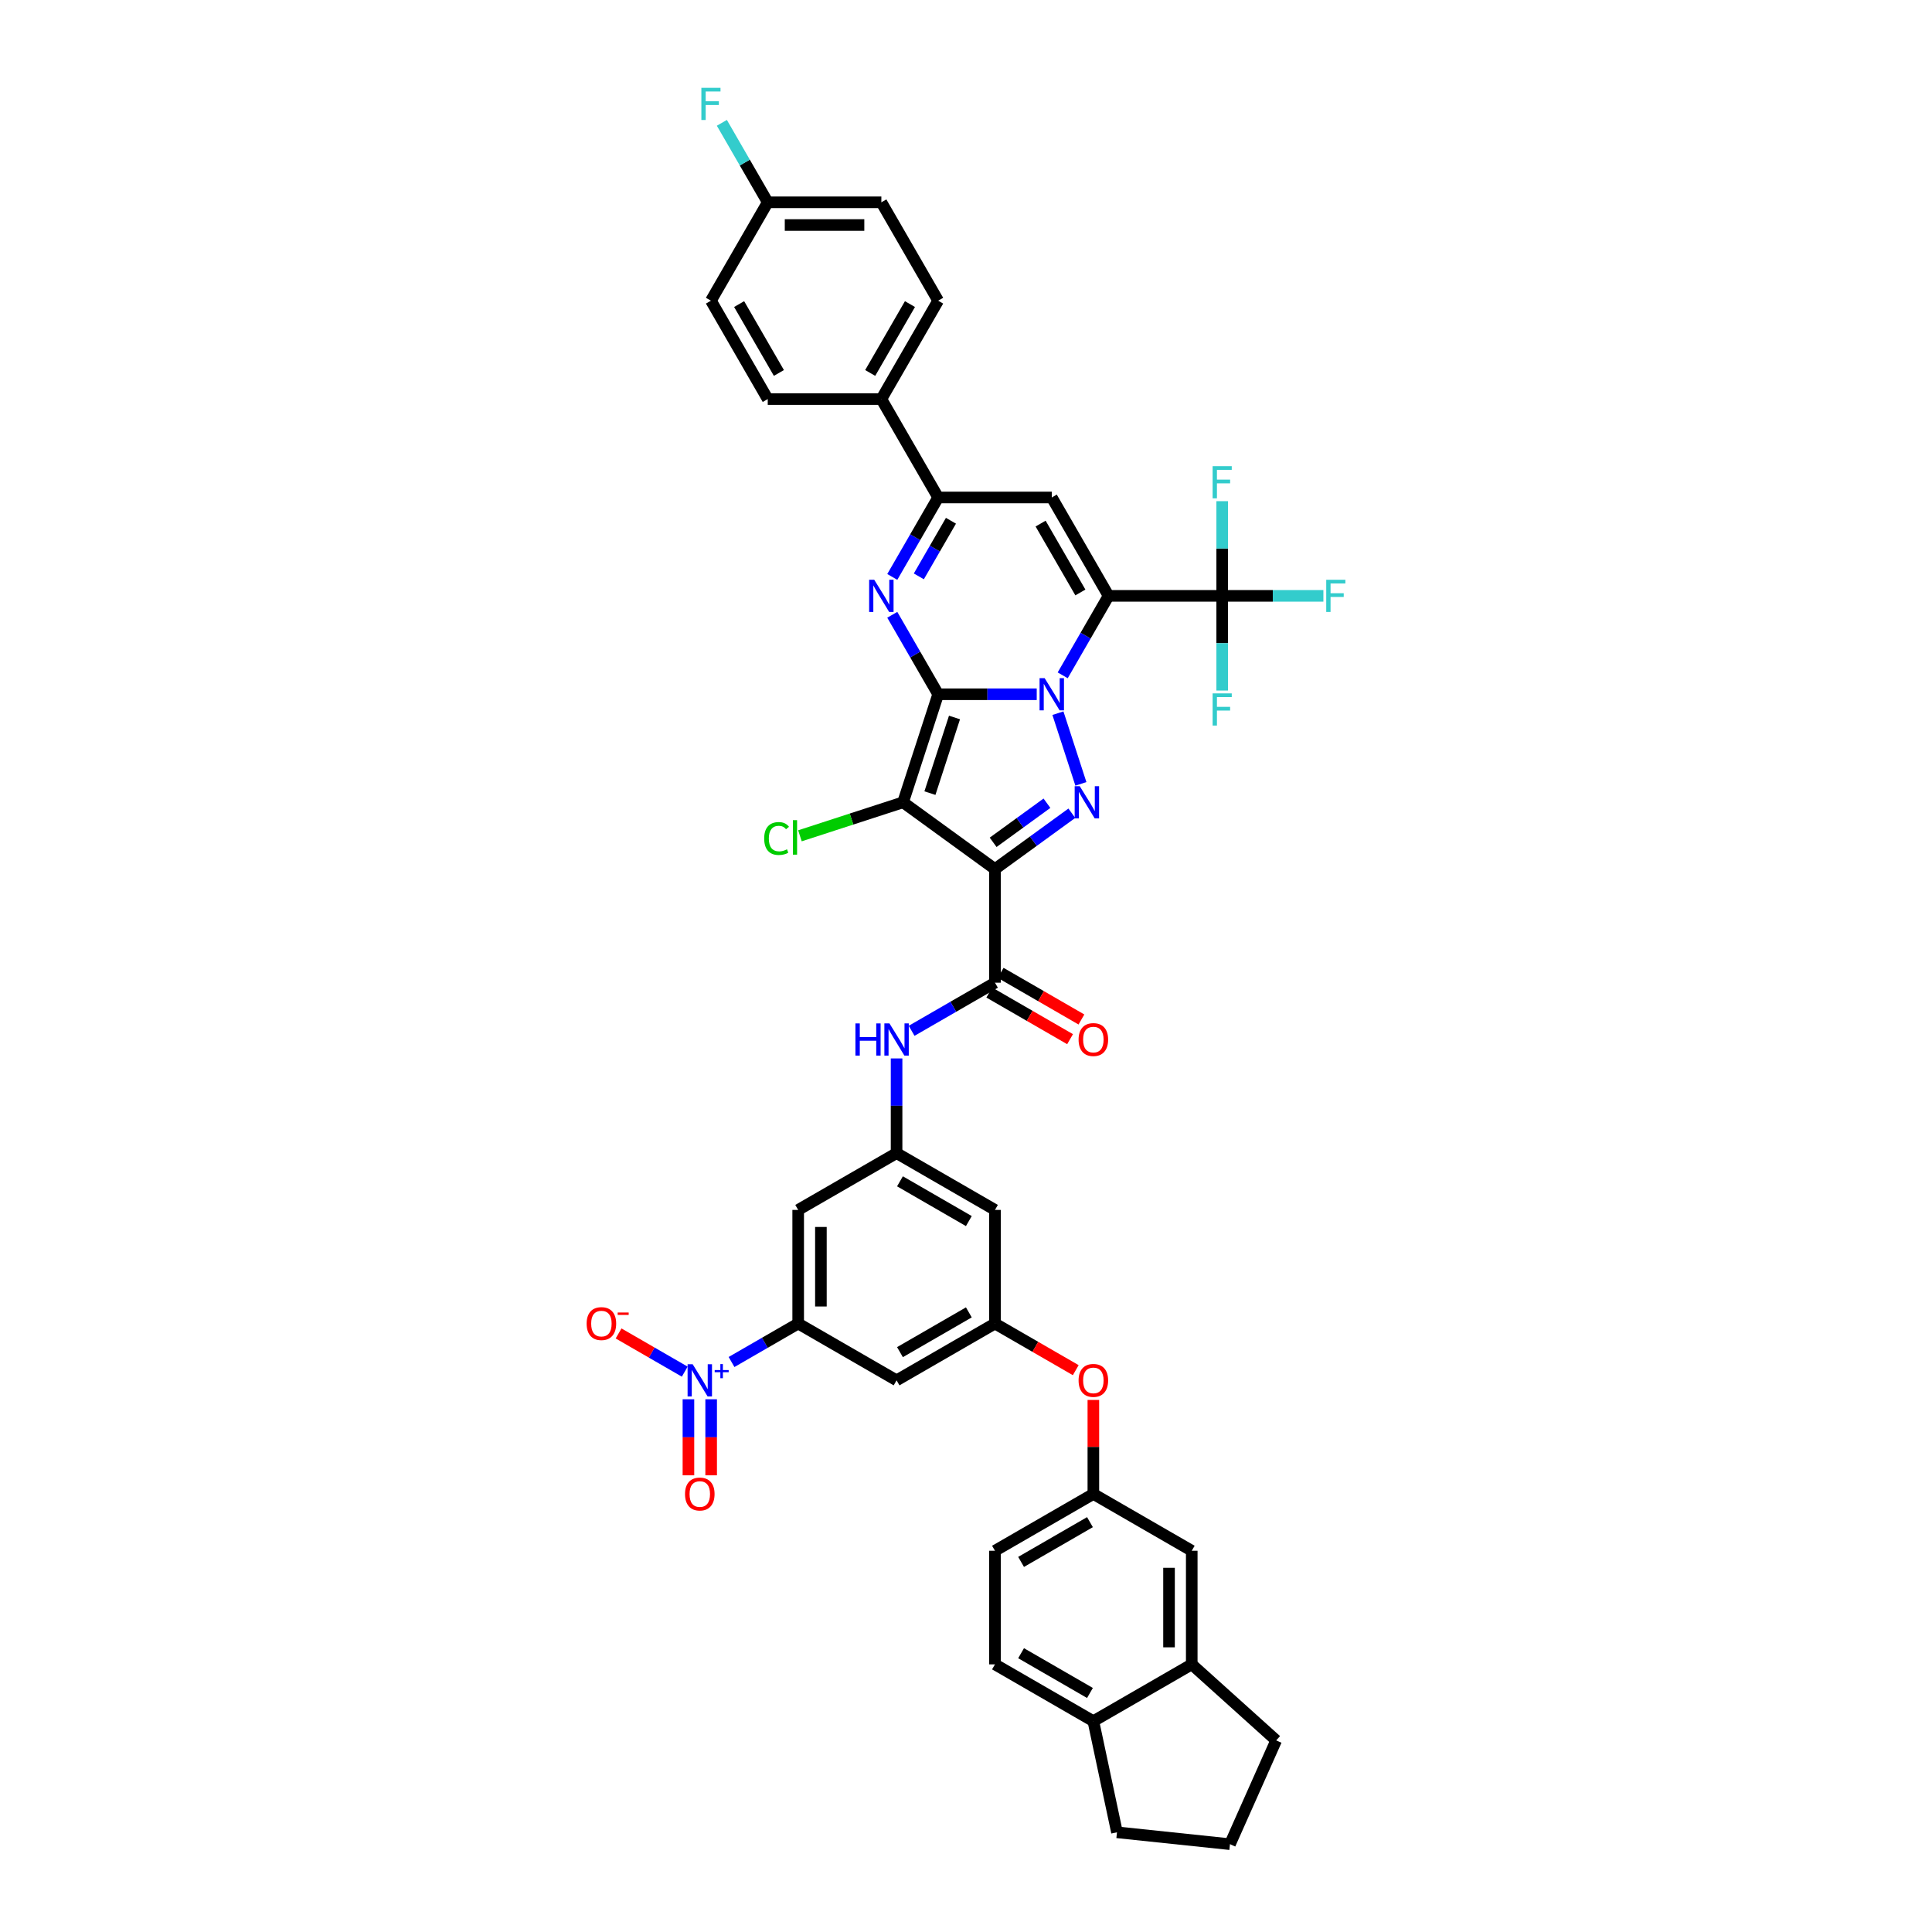 <?xml version='1.0' encoding='iso-8859-1'?>
<svg version='1.1' baseProfile='full'
              xmlns='http://www.w3.org/2000/svg'
                      xmlns:rdkit='http://www.rdkit.org/xml'
                      xmlns:xlink='http://www.w3.org/1999/xlink'
                  xml:space='preserve'
width='1000px' height='1000px' viewBox='0 0 1000 1000'>
<!-- END OF HEADER -->
<rect style='opacity:1.0;fill:#FFFFFF;stroke:none' width='1000' height='1000' x='0' y='0'> </rect>
<path class='bond-0' d='M 485.59,359.344 L 511.1,359.344' style='fill:none;fill-rule:evenodd;stroke:#000000;stroke-width:6px;stroke-linecap:butt;stroke-linejoin:miter;stroke-opacity:1' />
<path class='bond-0' d='M 511.1,359.344 L 536.609,359.344' style='fill:none;fill-rule:evenodd;stroke:#0000FF;stroke-width:6px;stroke-linecap:butt;stroke-linejoin:miter;stroke-opacity:1' />
<path class='bond-2' d='M 485.59,359.344 L 467.418,415.271' style='fill:none;fill-rule:evenodd;stroke:#000000;stroke-width:6px;stroke-linecap:butt;stroke-linejoin:miter;stroke-opacity:1' />
<path class='bond-2' d='M 494.049,371.368 L 481.329,410.517' style='fill:none;fill-rule:evenodd;stroke:#000000;stroke-width:6px;stroke-linecap:butt;stroke-linejoin:miter;stroke-opacity:1' />
<path class='bond-5' d='M 485.59,359.344 L 473.717,338.779' style='fill:none;fill-rule:evenodd;stroke:#000000;stroke-width:6px;stroke-linecap:butt;stroke-linejoin:miter;stroke-opacity:1' />
<path class='bond-5' d='M 473.717,338.779 L 461.843,318.214' style='fill:none;fill-rule:evenodd;stroke:#0000FF;stroke-width:6px;stroke-linecap:butt;stroke-linejoin:miter;stroke-opacity:1' />
<path class='bond-1' d='M 550.052,349.547 L 561.925,328.982' style='fill:none;fill-rule:evenodd;stroke:#0000FF;stroke-width:6px;stroke-linecap:butt;stroke-linejoin:miter;stroke-opacity:1' />
<path class='bond-1' d='M 561.925,328.982 L 573.798,308.417' style='fill:none;fill-rule:evenodd;stroke:#000000;stroke-width:6px;stroke-linecap:butt;stroke-linejoin:miter;stroke-opacity:1' />
<path class='bond-4' d='M 547.579,369.141 L 559.468,405.732' style='fill:none;fill-rule:evenodd;stroke:#0000FF;stroke-width:6px;stroke-linecap:butt;stroke-linejoin:miter;stroke-opacity:1' />
<path class='bond-10' d='M 573.798,308.417 L 632.604,308.417' style='fill:none;fill-rule:evenodd;stroke:#000000;stroke-width:6px;stroke-linecap:butt;stroke-linejoin:miter;stroke-opacity:1' />
<path class='bond-43' d='M 573.798,308.417 L 544.395,257.49' style='fill:none;fill-rule:evenodd;stroke:#000000;stroke-width:6px;stroke-linecap:butt;stroke-linejoin:miter;stroke-opacity:1' />
<path class='bond-43' d='M 559.202,306.658 L 538.62,271.009' style='fill:none;fill-rule:evenodd;stroke:#000000;stroke-width:6px;stroke-linecap:butt;stroke-linejoin:miter;stroke-opacity:1' />
<path class='bond-3' d='M 467.418,415.271 L 514.993,449.836' style='fill:none;fill-rule:evenodd;stroke:#000000;stroke-width:6px;stroke-linecap:butt;stroke-linejoin:miter;stroke-opacity:1' />
<path class='bond-22' d='M 467.418,415.271 L 440.73,423.943' style='fill:none;fill-rule:evenodd;stroke:#000000;stroke-width:6px;stroke-linecap:butt;stroke-linejoin:miter;stroke-opacity:1' />
<path class='bond-22' d='M 440.73,423.943 L 414.043,432.614' style='fill:none;fill-rule:evenodd;stroke:#00CC00;stroke-width:6px;stroke-linecap:butt;stroke-linejoin:miter;stroke-opacity:1' />
<path class='bond-8' d='M 514.993,449.836 L 514.993,508.642' style='fill:none;fill-rule:evenodd;stroke:#000000;stroke-width:6px;stroke-linecap:butt;stroke-linejoin:miter;stroke-opacity:1' />
<path class='bond-42' d='M 514.993,449.836 L 534.887,435.382' style='fill:none;fill-rule:evenodd;stroke:#000000;stroke-width:6px;stroke-linecap:butt;stroke-linejoin:miter;stroke-opacity:1' />
<path class='bond-42' d='M 534.887,435.382 L 554.781,420.928' style='fill:none;fill-rule:evenodd;stroke:#0000FF;stroke-width:6px;stroke-linecap:butt;stroke-linejoin:miter;stroke-opacity:1' />
<path class='bond-42' d='M 514.048,435.985 L 527.974,425.867' style='fill:none;fill-rule:evenodd;stroke:#000000;stroke-width:6px;stroke-linecap:butt;stroke-linejoin:miter;stroke-opacity:1' />
<path class='bond-42' d='M 527.974,425.867 L 541.9,415.749' style='fill:none;fill-rule:evenodd;stroke:#0000FF;stroke-width:6px;stroke-linecap:butt;stroke-linejoin:miter;stroke-opacity:1' />
<path class='bond-7' d='M 461.843,298.62 L 473.717,278.055' style='fill:none;fill-rule:evenodd;stroke:#0000FF;stroke-width:6px;stroke-linecap:butt;stroke-linejoin:miter;stroke-opacity:1' />
<path class='bond-7' d='M 473.717,278.055 L 485.59,257.49' style='fill:none;fill-rule:evenodd;stroke:#000000;stroke-width:6px;stroke-linecap:butt;stroke-linejoin:miter;stroke-opacity:1' />
<path class='bond-7' d='M 475.591,298.331 L 483.902,283.935' style='fill:none;fill-rule:evenodd;stroke:#0000FF;stroke-width:6px;stroke-linecap:butt;stroke-linejoin:miter;stroke-opacity:1' />
<path class='bond-7' d='M 483.902,283.935 L 492.213,269.54' style='fill:none;fill-rule:evenodd;stroke:#000000;stroke-width:6px;stroke-linecap:butt;stroke-linejoin:miter;stroke-opacity:1' />
<path class='bond-6' d='M 544.395,257.49 L 485.59,257.49' style='fill:none;fill-rule:evenodd;stroke:#000000;stroke-width:6px;stroke-linecap:butt;stroke-linejoin:miter;stroke-opacity:1' />
<path class='bond-18' d='M 485.59,257.49 L 456.187,206.563' style='fill:none;fill-rule:evenodd;stroke:#000000;stroke-width:6px;stroke-linecap:butt;stroke-linejoin:miter;stroke-opacity:1' />
<path class='bond-12' d='M 514.993,508.642 L 493.422,521.096' style='fill:none;fill-rule:evenodd;stroke:#000000;stroke-width:6px;stroke-linecap:butt;stroke-linejoin:miter;stroke-opacity:1' />
<path class='bond-12' d='M 493.422,521.096 L 471.851,533.55' style='fill:none;fill-rule:evenodd;stroke:#0000FF;stroke-width:6px;stroke-linecap:butt;stroke-linejoin:miter;stroke-opacity:1' />
<path class='bond-23' d='M 512.052,513.735 L 532.958,525.805' style='fill:none;fill-rule:evenodd;stroke:#000000;stroke-width:6px;stroke-linecap:butt;stroke-linejoin:miter;stroke-opacity:1' />
<path class='bond-23' d='M 532.958,525.805 L 553.864,537.875' style='fill:none;fill-rule:evenodd;stroke:#FF0000;stroke-width:6px;stroke-linecap:butt;stroke-linejoin:miter;stroke-opacity:1' />
<path class='bond-23' d='M 517.933,503.549 L 538.839,515.619' style='fill:none;fill-rule:evenodd;stroke:#000000;stroke-width:6px;stroke-linecap:butt;stroke-linejoin:miter;stroke-opacity:1' />
<path class='bond-23' d='M 538.839,515.619 L 559.745,527.69' style='fill:none;fill-rule:evenodd;stroke:#FF0000;stroke-width:6px;stroke-linecap:butt;stroke-linejoin:miter;stroke-opacity:1' />
<path class='bond-9' d='M 378.644,704.974 L 395.891,695.016' style='fill:none;fill-rule:evenodd;stroke:#0000FF;stroke-width:6px;stroke-linecap:butt;stroke-linejoin:miter;stroke-opacity:1' />
<path class='bond-9' d='M 395.891,695.016 L 413.138,685.059' style='fill:none;fill-rule:evenodd;stroke:#000000;stroke-width:6px;stroke-linecap:butt;stroke-linejoin:miter;stroke-opacity:1' />
<path class='bond-17' d='M 354.425,709.966 L 337.3,700.079' style='fill:none;fill-rule:evenodd;stroke:#0000FF;stroke-width:6px;stroke-linecap:butt;stroke-linejoin:miter;stroke-opacity:1' />
<path class='bond-17' d='M 337.3,700.079 L 320.174,690.191' style='fill:none;fill-rule:evenodd;stroke:#FF0000;stroke-width:6px;stroke-linecap:butt;stroke-linejoin:miter;stroke-opacity:1' />
<path class='bond-21' d='M 356.331,724.258 L 356.331,743.94' style='fill:none;fill-rule:evenodd;stroke:#0000FF;stroke-width:6px;stroke-linecap:butt;stroke-linejoin:miter;stroke-opacity:1' />
<path class='bond-21' d='M 356.331,743.94 L 356.331,763.621' style='fill:none;fill-rule:evenodd;stroke:#FF0000;stroke-width:6px;stroke-linecap:butt;stroke-linejoin:miter;stroke-opacity:1' />
<path class='bond-21' d='M 368.092,724.258 L 368.092,743.94' style='fill:none;fill-rule:evenodd;stroke:#0000FF;stroke-width:6px;stroke-linecap:butt;stroke-linejoin:miter;stroke-opacity:1' />
<path class='bond-21' d='M 368.092,743.94 L 368.092,763.621' style='fill:none;fill-rule:evenodd;stroke:#FF0000;stroke-width:6px;stroke-linecap:butt;stroke-linejoin:miter;stroke-opacity:1' />
<path class='bond-28' d='M 632.604,308.417 L 658.796,308.417' style='fill:none;fill-rule:evenodd;stroke:#000000;stroke-width:6px;stroke-linecap:butt;stroke-linejoin:miter;stroke-opacity:1' />
<path class='bond-28' d='M 658.796,308.417 L 684.988,308.417' style='fill:none;fill-rule:evenodd;stroke:#33CCCC;stroke-width:6px;stroke-linecap:butt;stroke-linejoin:miter;stroke-opacity:1' />
<path class='bond-29' d='M 632.604,308.417 L 632.604,283.913' style='fill:none;fill-rule:evenodd;stroke:#000000;stroke-width:6px;stroke-linecap:butt;stroke-linejoin:miter;stroke-opacity:1' />
<path class='bond-29' d='M 632.604,283.913 L 632.604,259.408' style='fill:none;fill-rule:evenodd;stroke:#33CCCC;stroke-width:6px;stroke-linecap:butt;stroke-linejoin:miter;stroke-opacity:1' />
<path class='bond-30' d='M 632.604,308.417 L 632.604,332.921' style='fill:none;fill-rule:evenodd;stroke:#000000;stroke-width:6px;stroke-linecap:butt;stroke-linejoin:miter;stroke-opacity:1' />
<path class='bond-30' d='M 632.604,332.921 L 632.604,357.425' style='fill:none;fill-rule:evenodd;stroke:#33CCCC;stroke-width:6px;stroke-linecap:butt;stroke-linejoin:miter;stroke-opacity:1' />
<path class='bond-11' d='M 413.138,685.059 L 413.138,626.253' style='fill:none;fill-rule:evenodd;stroke:#000000;stroke-width:6px;stroke-linecap:butt;stroke-linejoin:miter;stroke-opacity:1' />
<path class='bond-11' d='M 424.899,676.238 L 424.899,635.074' style='fill:none;fill-rule:evenodd;stroke:#000000;stroke-width:6px;stroke-linecap:butt;stroke-linejoin:miter;stroke-opacity:1' />
<path class='bond-45' d='M 413.138,685.059 L 464.065,714.461' style='fill:none;fill-rule:evenodd;stroke:#000000;stroke-width:6px;stroke-linecap:butt;stroke-linejoin:miter;stroke-opacity:1' />
<path class='bond-13' d='M 464.065,547.842 L 464.065,572.346' style='fill:none;fill-rule:evenodd;stroke:#0000FF;stroke-width:6px;stroke-linecap:butt;stroke-linejoin:miter;stroke-opacity:1' />
<path class='bond-13' d='M 464.065,572.346 L 464.065,596.85' style='fill:none;fill-rule:evenodd;stroke:#000000;stroke-width:6px;stroke-linecap:butt;stroke-linejoin:miter;stroke-opacity:1' />
<path class='bond-14' d='M 464.065,596.85 L 413.138,626.253' style='fill:none;fill-rule:evenodd;stroke:#000000;stroke-width:6px;stroke-linecap:butt;stroke-linejoin:miter;stroke-opacity:1' />
<path class='bond-20' d='M 464.065,596.85 L 514.993,626.253' style='fill:none;fill-rule:evenodd;stroke:#000000;stroke-width:6px;stroke-linecap:butt;stroke-linejoin:miter;stroke-opacity:1' />
<path class='bond-20' d='M 465.824,611.446 L 501.473,632.028' style='fill:none;fill-rule:evenodd;stroke:#000000;stroke-width:6px;stroke-linecap:butt;stroke-linejoin:miter;stroke-opacity:1' />
<path class='bond-15' d='M 514.993,685.059 L 514.993,626.253' style='fill:none;fill-rule:evenodd;stroke:#000000;stroke-width:6px;stroke-linecap:butt;stroke-linejoin:miter;stroke-opacity:1' />
<path class='bond-16' d='M 514.993,685.059 L 464.065,714.461' style='fill:none;fill-rule:evenodd;stroke:#000000;stroke-width:6px;stroke-linecap:butt;stroke-linejoin:miter;stroke-opacity:1' />
<path class='bond-16' d='M 501.473,679.284 L 465.824,699.866' style='fill:none;fill-rule:evenodd;stroke:#000000;stroke-width:6px;stroke-linecap:butt;stroke-linejoin:miter;stroke-opacity:1' />
<path class='bond-24' d='M 514.993,685.059 L 535.899,697.129' style='fill:none;fill-rule:evenodd;stroke:#000000;stroke-width:6px;stroke-linecap:butt;stroke-linejoin:miter;stroke-opacity:1' />
<path class='bond-24' d='M 535.899,697.129 L 556.805,709.199' style='fill:none;fill-rule:evenodd;stroke:#FF0000;stroke-width:6px;stroke-linecap:butt;stroke-linejoin:miter;stroke-opacity:1' />
<path class='bond-31' d='M 456.187,206.563 L 485.59,155.636' style='fill:none;fill-rule:evenodd;stroke:#000000;stroke-width:6px;stroke-linecap:butt;stroke-linejoin:miter;stroke-opacity:1' />
<path class='bond-31' d='M 450.412,193.043 L 470.994,157.394' style='fill:none;fill-rule:evenodd;stroke:#000000;stroke-width:6px;stroke-linecap:butt;stroke-linejoin:miter;stroke-opacity:1' />
<path class='bond-32' d='M 456.187,206.563 L 397.381,206.563' style='fill:none;fill-rule:evenodd;stroke:#000000;stroke-width:6px;stroke-linecap:butt;stroke-linejoin:miter;stroke-opacity:1' />
<path class='bond-19' d='M 616.847,861.475 L 616.847,802.67' style='fill:none;fill-rule:evenodd;stroke:#000000;stroke-width:6px;stroke-linecap:butt;stroke-linejoin:miter;stroke-opacity:1' />
<path class='bond-19' d='M 605.086,852.654 L 605.086,811.491' style='fill:none;fill-rule:evenodd;stroke:#000000;stroke-width:6px;stroke-linecap:butt;stroke-linejoin:miter;stroke-opacity:1' />
<path class='bond-39' d='M 616.847,861.475 L 660.548,900.824' style='fill:none;fill-rule:evenodd;stroke:#000000;stroke-width:6px;stroke-linecap:butt;stroke-linejoin:miter;stroke-opacity:1' />
<path class='bond-46' d='M 616.847,861.475 L 565.92,890.878' style='fill:none;fill-rule:evenodd;stroke:#000000;stroke-width:6px;stroke-linecap:butt;stroke-linejoin:miter;stroke-opacity:1' />
<path class='bond-27' d='M 565.92,724.611 L 565.92,748.939' style='fill:none;fill-rule:evenodd;stroke:#FF0000;stroke-width:6px;stroke-linecap:butt;stroke-linejoin:miter;stroke-opacity:1' />
<path class='bond-27' d='M 565.92,748.939 L 565.92,773.267' style='fill:none;fill-rule:evenodd;stroke:#000000;stroke-width:6px;stroke-linecap:butt;stroke-linejoin:miter;stroke-opacity:1' />
<path class='bond-25' d='M 616.847,802.67 L 565.92,773.267' style='fill:none;fill-rule:evenodd;stroke:#000000;stroke-width:6px;stroke-linecap:butt;stroke-linejoin:miter;stroke-opacity:1' />
<path class='bond-26' d='M 565.92,890.878 L 514.993,861.475' style='fill:none;fill-rule:evenodd;stroke:#000000;stroke-width:6px;stroke-linecap:butt;stroke-linejoin:miter;stroke-opacity:1' />
<path class='bond-26' d='M 564.161,876.282 L 528.512,855.7' style='fill:none;fill-rule:evenodd;stroke:#000000;stroke-width:6px;stroke-linecap:butt;stroke-linejoin:miter;stroke-opacity:1' />
<path class='bond-41' d='M 565.92,890.878 L 578.146,948.399' style='fill:none;fill-rule:evenodd;stroke:#000000;stroke-width:6px;stroke-linecap:butt;stroke-linejoin:miter;stroke-opacity:1' />
<path class='bond-35' d='M 565.92,773.267 L 514.993,802.67' style='fill:none;fill-rule:evenodd;stroke:#000000;stroke-width:6px;stroke-linecap:butt;stroke-linejoin:miter;stroke-opacity:1' />
<path class='bond-35' d='M 564.161,787.863 L 528.512,808.445' style='fill:none;fill-rule:evenodd;stroke:#000000;stroke-width:6px;stroke-linecap:butt;stroke-linejoin:miter;stroke-opacity:1' />
<path class='bond-36' d='M 485.59,155.636 L 456.187,104.709' style='fill:none;fill-rule:evenodd;stroke:#000000;stroke-width:6px;stroke-linecap:butt;stroke-linejoin:miter;stroke-opacity:1' />
<path class='bond-37' d='M 397.381,206.563 L 367.979,155.636' style='fill:none;fill-rule:evenodd;stroke:#000000;stroke-width:6px;stroke-linecap:butt;stroke-linejoin:miter;stroke-opacity:1' />
<path class='bond-37' d='M 403.156,193.043 L 382.574,157.394' style='fill:none;fill-rule:evenodd;stroke:#000000;stroke-width:6px;stroke-linecap:butt;stroke-linejoin:miter;stroke-opacity:1' />
<path class='bond-33' d='M 514.993,861.475 L 514.993,802.67' style='fill:none;fill-rule:evenodd;stroke:#000000;stroke-width:6px;stroke-linecap:butt;stroke-linejoin:miter;stroke-opacity:1' />
<path class='bond-34' d='M 397.381,104.709 L 367.979,155.636' style='fill:none;fill-rule:evenodd;stroke:#000000;stroke-width:6px;stroke-linecap:butt;stroke-linejoin:miter;stroke-opacity:1' />
<path class='bond-38' d='M 397.381,104.709 L 385.508,84.144' style='fill:none;fill-rule:evenodd;stroke:#000000;stroke-width:6px;stroke-linecap:butt;stroke-linejoin:miter;stroke-opacity:1' />
<path class='bond-38' d='M 385.508,84.144 L 373.635,63.578' style='fill:none;fill-rule:evenodd;stroke:#33CCCC;stroke-width:6px;stroke-linecap:butt;stroke-linejoin:miter;stroke-opacity:1' />
<path class='bond-44' d='M 397.381,104.709 L 456.187,104.709' style='fill:none;fill-rule:evenodd;stroke:#000000;stroke-width:6px;stroke-linecap:butt;stroke-linejoin:miter;stroke-opacity:1' />
<path class='bond-44' d='M 406.202,116.47 L 447.366,116.47' style='fill:none;fill-rule:evenodd;stroke:#000000;stroke-width:6px;stroke-linecap:butt;stroke-linejoin:miter;stroke-opacity:1' />
<path class='bond-40' d='M 660.548,900.824 L 636.629,954.545' style='fill:none;fill-rule:evenodd;stroke:#000000;stroke-width:6px;stroke-linecap:butt;stroke-linejoin:miter;stroke-opacity:1' />
<path class='bond-47' d='M 636.629,954.545 L 578.146,948.399' style='fill:none;fill-rule:evenodd;stroke:#000000;stroke-width:6px;stroke-linecap:butt;stroke-linejoin:miter;stroke-opacity:1' />
<path  class='atom-1' d='M 540.714 351.017
L 546.171 359.838
Q 546.712 360.708, 547.583 362.284
Q 548.453 363.86, 548.5 363.954
L 548.5 351.017
L 550.711 351.017
L 550.711 367.671
L 548.429 367.671
L 542.572 358.027
Q 541.89 356.898, 541.161 355.604
Q 540.455 354.31, 540.244 353.91
L 540.244 367.671
L 538.08 367.671
L 538.08 351.017
L 540.714 351.017
' fill='#0000FF'/>
<path  class='atom-5' d='M 558.886 406.945
L 564.343 415.765
Q 564.884 416.636, 565.754 418.212
Q 566.625 419.788, 566.672 419.882
L 566.672 406.945
L 568.883 406.945
L 568.883 423.598
L 566.601 423.598
L 560.744 413.954
Q 560.062 412.825, 559.333 411.531
Q 558.627 410.238, 558.416 409.838
L 558.416 423.598
L 556.251 423.598
L 556.251 406.945
L 558.886 406.945
' fill='#0000FF'/>
<path  class='atom-6' d='M 452.506 300.09
L 457.963 308.911
Q 458.504 309.781, 459.374 311.357
Q 460.245 312.933, 460.292 313.027
L 460.292 300.09
L 462.503 300.09
L 462.503 316.744
L 460.221 316.744
L 454.364 307.1
Q 453.682 305.971, 452.953 304.677
Q 452.247 303.383, 452.035 302.983
L 452.035 316.744
L 449.871 316.744
L 449.871 300.09
L 452.506 300.09
' fill='#0000FF'/>
<path  class='atom-10' d='M 358.53 706.135
L 363.987 714.955
Q 364.528 715.826, 365.398 717.402
Q 366.269 718.978, 366.316 719.072
L 366.316 706.135
L 368.527 706.135
L 368.527 722.788
L 366.245 722.788
L 360.388 713.144
Q 359.706 712.015, 358.977 710.721
Q 358.271 709.428, 358.06 709.028
L 358.06 722.788
L 355.896 722.788
L 355.896 706.135
L 358.53 706.135
' fill='#0000FF'/>
<path  class='atom-10' d='M 369.924 709.136
L 372.858 709.136
L 372.858 706.047
L 374.162 706.047
L 374.162 709.136
L 377.174 709.136
L 377.174 710.254
L 374.162 710.254
L 374.162 713.359
L 372.858 713.359
L 372.858 710.254
L 369.924 710.254
L 369.924 709.136
' fill='#0000FF'/>
<path  class='atom-13' d='M 442.766 529.718
L 445.024 529.718
L 445.024 536.798
L 453.539 536.798
L 453.539 529.718
L 455.797 529.718
L 455.797 546.372
L 453.539 546.372
L 453.539 538.68
L 445.024 538.68
L 445.024 546.372
L 442.766 546.372
L 442.766 529.718
' fill='#0000FF'/>
<path  class='atom-13' d='M 460.384 529.718
L 465.841 538.539
Q 466.382 539.409, 467.253 540.985
Q 468.123 542.561, 468.17 542.655
L 468.17 529.718
L 470.381 529.718
L 470.381 546.372
L 468.099 546.372
L 462.242 536.728
Q 461.56 535.598, 460.831 534.305
Q 460.125 533.011, 459.914 532.611
L 459.914 546.372
L 457.75 546.372
L 457.75 529.718
L 460.384 529.718
' fill='#0000FF'/>
<path  class='atom-18' d='M 303.639 685.106
Q 303.639 681.107, 305.615 678.872
Q 307.591 676.638, 311.284 676.638
Q 314.977 676.638, 316.953 678.872
Q 318.929 681.107, 318.929 685.106
Q 318.929 689.152, 316.929 691.457
Q 314.93 693.738, 311.284 693.738
Q 307.615 693.738, 305.615 691.457
Q 303.639 689.175, 303.639 685.106
M 311.284 691.857
Q 313.825 691.857, 315.189 690.163
Q 316.577 688.446, 316.577 685.106
Q 316.577 681.836, 315.189 680.19
Q 313.825 678.519, 311.284 678.519
Q 308.744 678.519, 307.356 680.166
Q 305.992 681.813, 305.992 685.106
Q 305.992 688.469, 307.356 690.163
Q 308.744 691.857, 311.284 691.857
' fill='#FF0000'/>
<path  class='atom-18' d='M 319.705 679.356
L 325.403 679.356
L 325.403 680.598
L 319.705 680.598
L 319.705 679.356
' fill='#FF0000'/>
<path  class='atom-22' d='M 354.566 773.314
Q 354.566 769.315, 356.542 767.081
Q 358.518 764.846, 362.211 764.846
Q 365.904 764.846, 367.88 767.081
Q 369.856 769.315, 369.856 773.314
Q 369.856 777.36, 367.857 779.665
Q 365.857 781.947, 362.211 781.947
Q 358.542 781.947, 356.542 779.665
Q 354.566 777.383, 354.566 773.314
M 362.211 780.065
Q 364.752 780.065, 366.116 778.371
Q 367.504 776.654, 367.504 773.314
Q 367.504 770.044, 366.116 768.398
Q 364.752 766.728, 362.211 766.728
Q 359.671 766.728, 358.283 768.374
Q 356.919 770.021, 356.919 773.314
Q 356.919 776.678, 358.283 778.371
Q 359.671 780.065, 362.211 780.065
' fill='#FF0000'/>
<path  class='atom-23' d='M 395.542 434.02
Q 395.542 429.88, 397.471 427.716
Q 399.424 425.528, 403.117 425.528
Q 406.551 425.528, 408.385 427.951
L 406.833 429.221
Q 405.492 427.457, 403.117 427.457
Q 400.6 427.457, 399.259 429.151
Q 397.942 430.821, 397.942 434.02
Q 397.942 437.313, 399.306 439.006
Q 400.694 440.7, 403.375 440.7
Q 405.21 440.7, 407.351 439.594
L 408.009 441.359
Q 407.139 441.923, 405.822 442.252
Q 404.504 442.582, 403.046 442.582
Q 399.424 442.582, 397.471 440.371
Q 395.542 438.16, 395.542 434.02
' fill='#00CC00'/>
<path  class='atom-23' d='M 410.408 424.517
L 412.572 424.517
L 412.572 442.37
L 410.408 442.37
L 410.408 424.517
' fill='#00CC00'/>
<path  class='atom-24' d='M 558.275 538.092
Q 558.275 534.093, 560.251 531.858
Q 562.227 529.624, 565.92 529.624
Q 569.613 529.624, 571.588 531.858
Q 573.564 534.093, 573.564 538.092
Q 573.564 542.138, 571.565 544.443
Q 569.566 546.724, 565.92 546.724
Q 562.25 546.724, 560.251 544.443
Q 558.275 542.161, 558.275 538.092
M 565.92 544.843
Q 568.46 544.843, 569.824 543.149
Q 571.212 541.432, 571.212 538.092
Q 571.212 534.822, 569.824 533.176
Q 568.46 531.506, 565.92 531.506
Q 563.379 531.506, 561.991 533.152
Q 560.627 534.799, 560.627 538.092
Q 560.627 541.456, 561.991 543.149
Q 563.379 544.843, 565.92 544.843
' fill='#FF0000'/>
<path  class='atom-25' d='M 558.275 714.508
Q 558.275 710.51, 560.251 708.275
Q 562.227 706.04, 565.92 706.04
Q 569.613 706.04, 571.588 708.275
Q 573.564 710.51, 573.564 714.508
Q 573.564 718.554, 571.565 720.859
Q 569.566 723.141, 565.92 723.141
Q 562.25 723.141, 560.251 720.859
Q 558.275 718.578, 558.275 714.508
M 565.92 721.259
Q 568.46 721.259, 569.824 719.566
Q 571.212 717.849, 571.212 714.508
Q 571.212 711.239, 569.824 709.592
Q 568.46 707.922, 565.92 707.922
Q 563.379 707.922, 561.991 709.569
Q 560.627 711.215, 560.627 714.508
Q 560.627 717.872, 561.991 719.566
Q 563.379 721.259, 565.92 721.259
' fill='#FF0000'/>
<path  class='atom-29' d='M 686.458 300.09
L 696.361 300.09
L 696.361 301.995
L 688.692 301.995
L 688.692 307.053
L 695.514 307.053
L 695.514 308.981
L 688.692 308.981
L 688.692 316.744
L 686.458 316.744
L 686.458 300.09
' fill='#33CCCC'/>
<path  class='atom-30' d='M 627.652 241.285
L 637.555 241.285
L 637.555 243.19
L 629.887 243.19
L 629.887 248.247
L 636.708 248.247
L 636.708 250.176
L 629.887 250.176
L 629.887 257.938
L 627.652 257.938
L 627.652 241.285
' fill='#33CCCC'/>
<path  class='atom-31' d='M 627.652 358.896
L 637.555 358.896
L 637.555 360.801
L 629.887 360.801
L 629.887 365.858
L 636.708 365.858
L 636.708 367.787
L 629.887 367.787
L 629.887 375.549
L 627.652 375.549
L 627.652 358.896
' fill='#33CCCC'/>
<path  class='atom-39' d='M 363.027 45.455
L 372.93 45.455
L 372.93 47.36
L 365.262 47.36
L 365.262 52.417
L 372.083 52.417
L 372.083 54.346
L 365.262 54.346
L 365.262 62.108
L 363.027 62.108
L 363.027 45.455
' fill='#33CCCC'/>
</svg>
